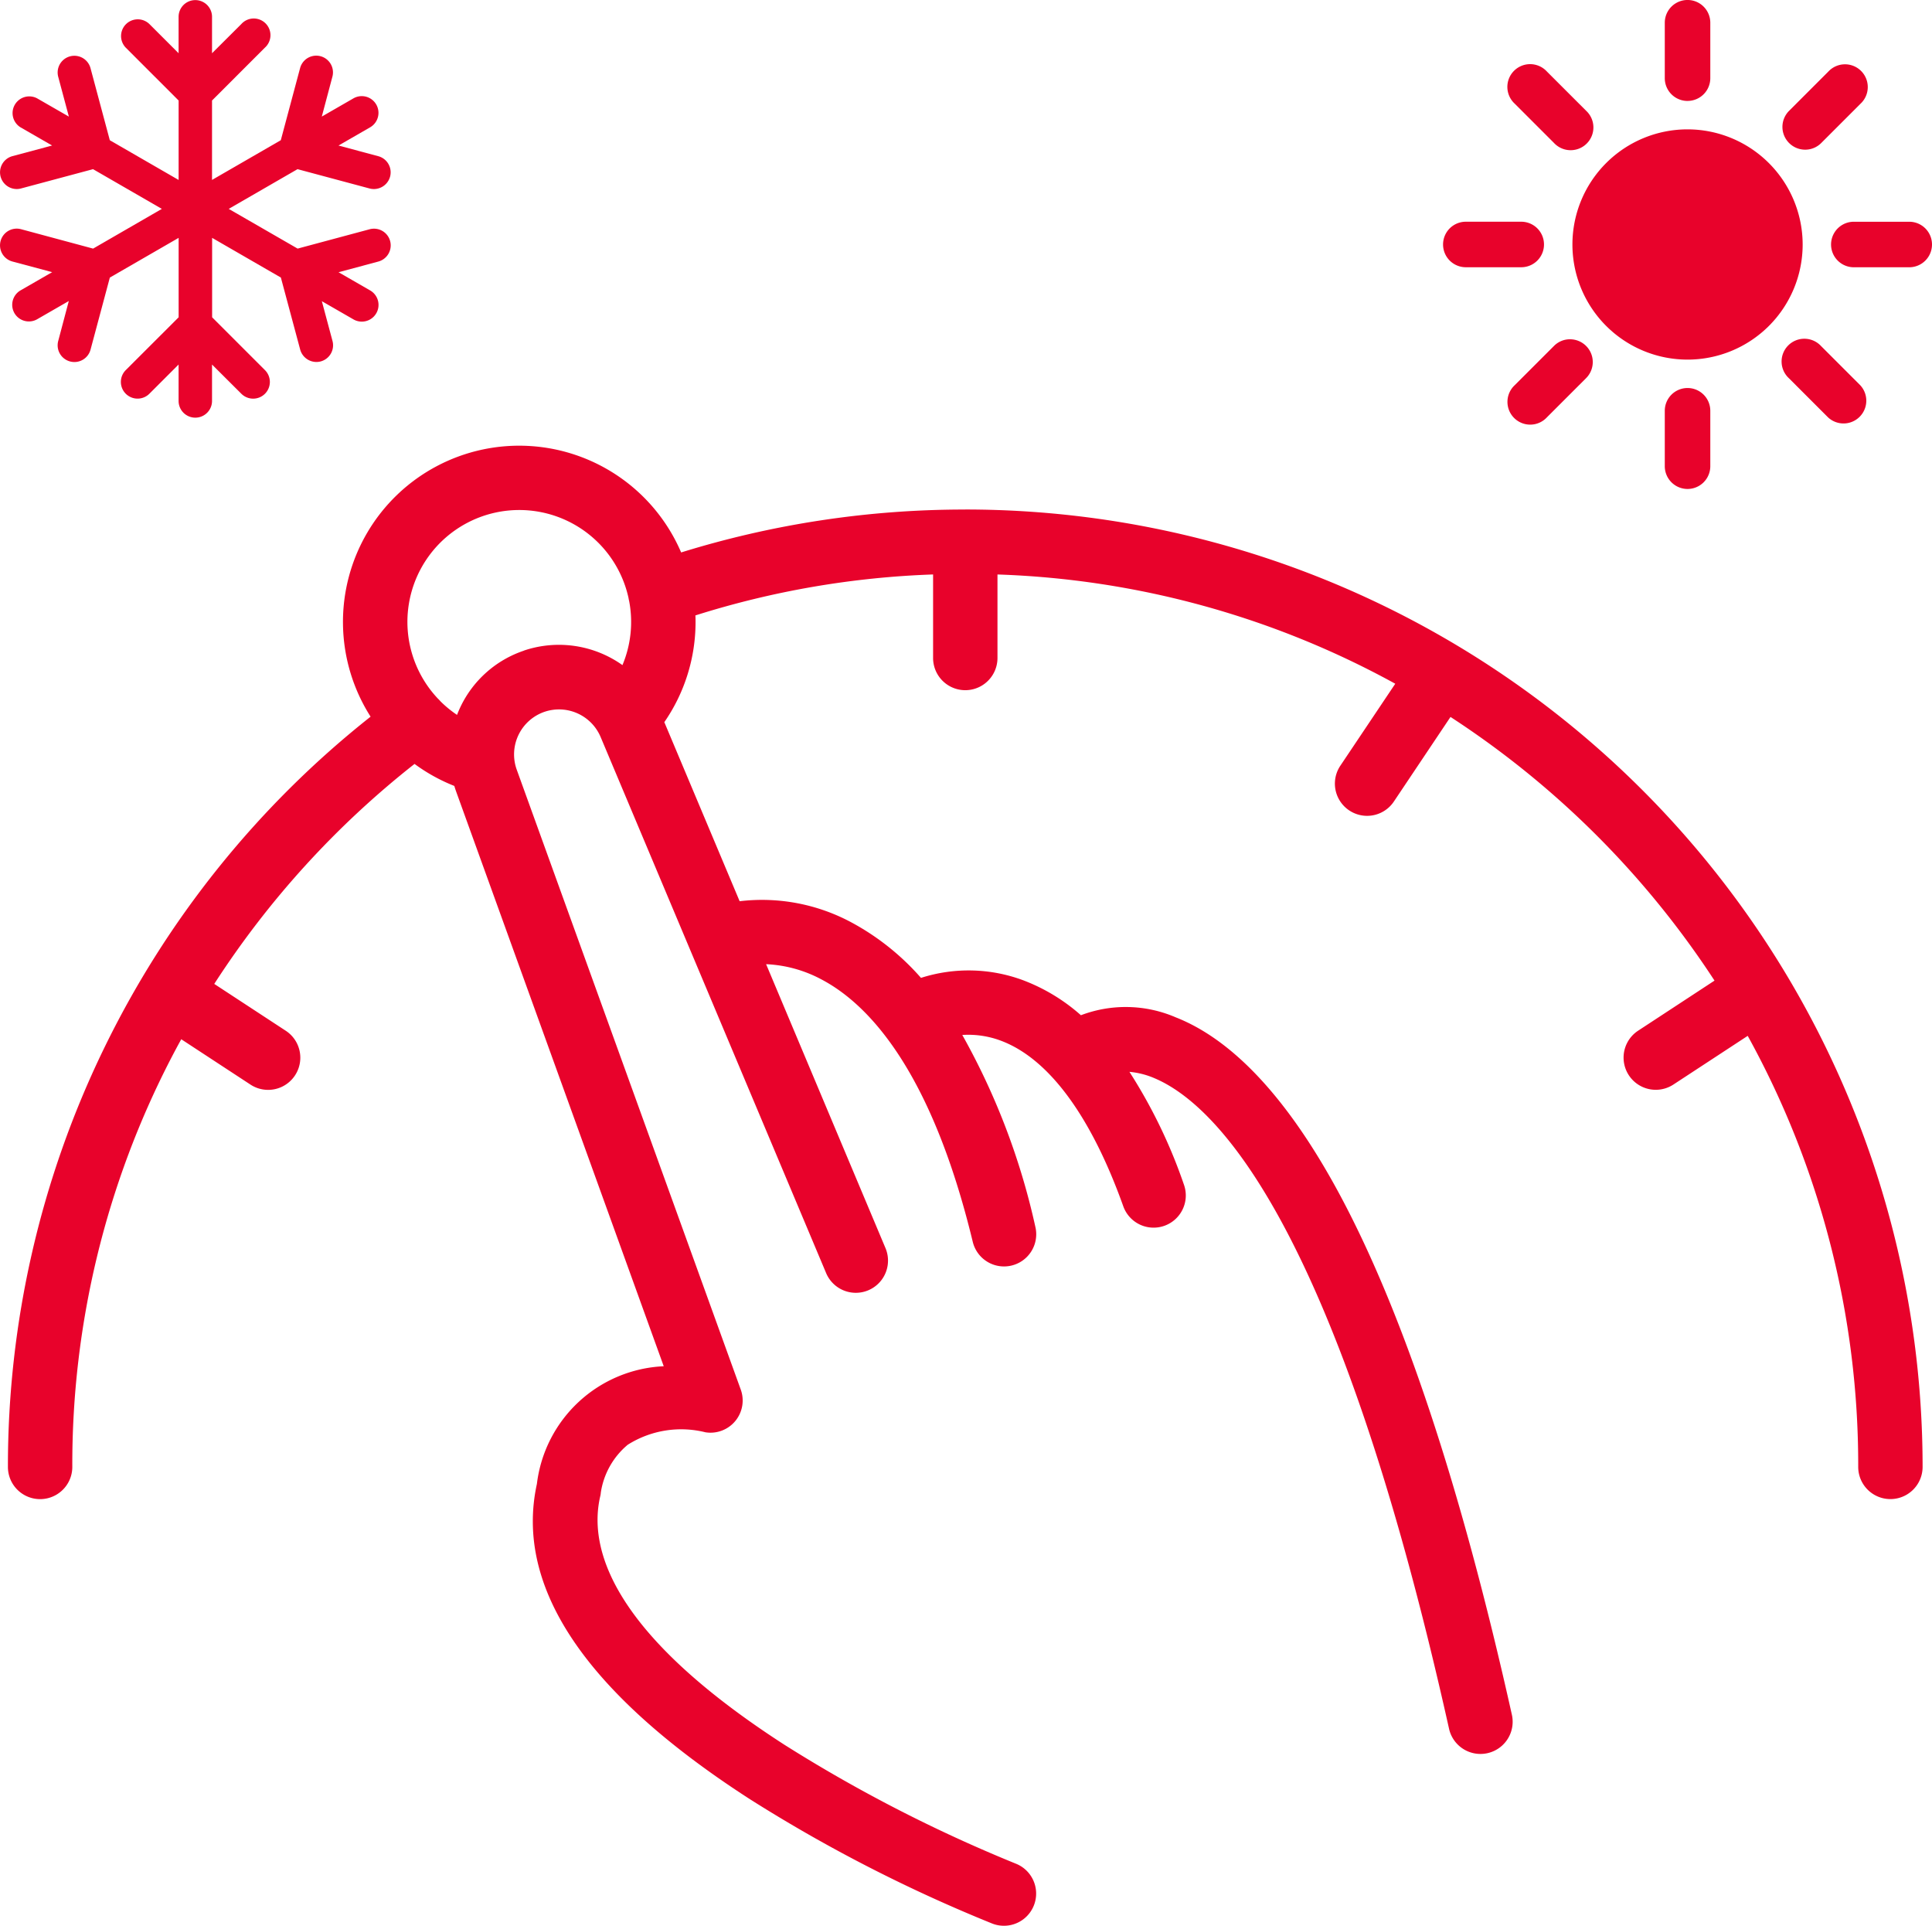 <svg xmlns="http://www.w3.org/2000/svg" width="84.888" height="84.605" viewBox="0 0 84.888 84.605">
  <g id="thermal-management-icon-red-rgb-xs-685x685" transform="translate(-2.9 -2.53)">
    <g id="Layer_1" transform="translate(2.9 2.53)">
      <path id="Path_449" data-name="Path 449" d="M47.749,162.169a42.013,42.013,0,0,0-12.482,1.885,7.743,7.743,0,1,0-13.645,7.215A41.977,41.977,0,0,0,5.687,204.231a1.414,1.414,0,0,0,2.829,0,38.8,38.8,0,0,1,4.344-17.962c.144-.278.292-.554.443-.828l3.042,1.993a1.414,1.414,0,0,0,1.55-2.366l-3.142-2.058a39.688,39.688,0,0,1,8.8-9.665,7.73,7.73,0,0,0,1.747.967c.025.083.052.165.081.247l9.121,25.248a5.883,5.883,0,0,0-5.573,5.17c-.994,4.551,2.16,9.214,9.378,13.863a66.493,66.493,0,0,0,10.631,5.453,1.414,1.414,0,0,0,1.025-2.636A64.772,64.772,0,0,1,39.81,216.44c-7.634-4.926-8.62-8.653-8.1-10.912a.92.92,0,0,0,.028-.172,3.394,3.394,0,0,1,1.183-2.1,4.4,4.4,0,0,1,3.414-.547,1.414,1.414,0,0,0,1.551-1.878L28.044,173.6a1.979,1.979,0,0,1,1.224-2.546,1.985,1.985,0,0,1,2.46,1.106l9.91,23.556a1.414,1.414,0,1,0,2.607-1.1L39,182.143a5.688,5.688,0,0,1,2.455.682c2.009,1.066,4.79,3.93,6.625,11.516a1.414,1.414,0,0,0,2.749-.665,30.712,30.712,0,0,0-3.209-8.423,4.08,4.08,0,0,1,1.736.267c2.079.8,3.925,3.306,5.338,7.26a1.414,1.414,0,0,0,2.664-.952,22.889,22.889,0,0,0-2.394-4.955,3.578,3.578,0,0,1,1.117.287c2.7,1.152,7.981,6.4,12.926,28.574a1.414,1.414,0,0,0,2.761-.616c-2.243-10.059-4.818-17.8-7.653-23.016-2.217-4.077-4.614-6.643-7.123-7.626a5.544,5.544,0,0,0-4.16-.09,8.178,8.178,0,0,0-2.549-1.541,6.87,6.87,0,0,0-4.478-.1,10.969,10.969,0,0,0-3.024-2.42,8.3,8.3,0,0,0-4.944-.948l-3.309-7.867a7.732,7.732,0,0,0,1.372-4.4c0-.1,0-.193-.007-.289a39.1,39.1,0,0,1,10.444-1.8v3.67a1.414,1.414,0,1,0,2.829,0v-3.669a38.955,38.955,0,0,1,17.478,4.8l-2.412,3.6A1.414,1.414,0,1,0,66.581,175l2.49-3.719a39.7,39.7,0,0,1,11.6,11.584l-3.356,2.2a1.414,1.414,0,1,0,1.55,2.366l3.265-2.139a39.021,39.021,0,0,1,4.855,18.937,1.414,1.414,0,0,0,2.829,0,42.062,42.062,0,0,0-42.062-42.062h0Zm-19.391,6.2a4.771,4.771,0,0,0-2.786,2.468c-.056.116-.106.235-.152.354a4.9,4.9,0,0,1-.731-.6,1.415,1.415,0,0,0-.115-.121,4.914,4.914,0,1,1,8.38-4.419q.01.068.028.135a4.9,4.9,0,0,1-.294,2.818,4.815,4.815,0,0,0-4.329-.639h0Z" transform="translate(-5.339 -139.783)" fill="#e8022b"/>
      <g id="Group_190" data-name="Group 190" transform="translate(0 0)">
        <path id="Path_450" data-name="Path 450" d="M561.185,48.034a5.058,5.058,0,1,0,5.058,5.058A5.064,5.064,0,0,0,561.185,48.034Z" transform="translate(-487.038 -42.351)" fill="#e8022b"/>
        <path id="Path_451" data-name="Path 451" d="M589.628,6.964a1,1,0,0,0,1-1V3.529a1,1,0,0,0-2,0V5.965a1,1,0,0,0,1,1Z" transform="translate(-515.481 -2.53)" fill="#e8022b"/>
        <path id="Path_452" data-name="Path 452" d="M589.628,139.04a1,1,0,0,0-1,1v2.435a1,1,0,0,0,2,0V140.04A1,1,0,0,0,589.628,139.04Z" transform="translate(-515.481 -121.993)" fill="#e8022b"/>
        <path id="Path_453" data-name="Path 453" d="M650.568,80.536h-2.435a1,1,0,0,0,0,2h2.435a1,1,0,0,0,0-2Z" transform="translate(-566.68 -70.794)" fill="#e8022b"/>
        <path id="Path_454" data-name="Path 454" d="M515.057,81.535a1,1,0,0,0-1-1h-2.435a1,1,0,1,0,0,2h2.435A1,1,0,0,0,515.057,81.535Z" transform="translate(-447.217 -70.794)" fill="#e8022b"/>
        <path id="Path_455" data-name="Path 455" d="M631,29.1a.992.992,0,0,0,.706-.293l1.722-1.722a1,1,0,1,0-1.413-1.413l-1.722,1.722A1,1,0,0,0,631,29.1Z" transform="translate(-551.685 -22.524)" fill="#e8022b"/>
        <path id="Path_456" data-name="Path 456" d="M536.2,121.9a.991.991,0,0,0-.706.293l-1.722,1.722a1,1,0,1,0,1.413,1.413l1.722-1.722a1,1,0,0,0-.706-1.705Z" transform="translate(-467.215 -106.995)" fill="#e8022b"/>
        <path id="Path_457" data-name="Path 457" d="M631.7,122.2a1,1,0,1,0-1.413,1.413l1.722,1.722a1,1,0,0,0,1.413-1.413L631.7,122.2Z" transform="translate(-551.685 -106.995)" fill="#e8022b"/>
        <path id="Path_458" data-name="Path 458" d="M535.489,28.8a1,1,0,1,0,1.413-1.413l-1.722-1.722a1,1,0,1,0-1.413,1.413l1.722,1.722Z" transform="translate(-467.214 -22.524)" fill="#e8022b"/>
        <path id="Path_459" data-name="Path 459" d="M19.139,10.811a.738.738,0,0,0,.9-.519.734.734,0,0,0-.519-.9l-1.747-.468,1.389-.8a.734.734,0,1,0-.734-1.272l-1.389.8L17.505,5.9a.734.734,0,0,0-1.419-.38L15.238,8.69l-3.022,1.745V6.946l2.318-2.318A.734.734,0,1,0,13.5,3.59L12.216,4.869v-1.6a.734.734,0,0,0-1.469,0v1.6L9.468,3.59A.734.734,0,0,0,8.43,4.628l2.318,2.318v3.49L7.725,8.691,6.877,5.525a.734.734,0,1,0-1.419.38l.468,1.748-1.391-.8A.734.734,0,0,0,3.8,8.123l1.389.8-1.746.468a.735.735,0,0,0,.19,1.444.713.713,0,0,0,.19-.025l3.165-.848,3.023,1.745L6.991,13.452,3.826,12.6a.733.733,0,0,0-.9.519.735.735,0,0,0,.519.9l1.747.468-1.389.8a.734.734,0,0,0-.269,1,.734.734,0,0,0,1,.268l1.389-.8L5.458,17.51a.734.734,0,0,0,.52.9.734.734,0,0,0,.9-.519l.848-3.166,3.023-1.745v3.49L8.43,18.786a.734.734,0,1,0,1.038,1.038l1.279-1.279v1.6a.734.734,0,1,0,1.469,0v-1.6L13.5,19.825a.734.734,0,1,0,1.038-1.038l-2.318-2.318V12.98l3.021,1.744.849,3.166a.74.74,0,0,0,.9.519.734.734,0,0,0,.519-.9l-.468-1.747,1.389.8a.734.734,0,1,0,.734-1.272l-1.389-.8,1.748-.469a.736.736,0,0,0,.519-.9h0a.735.735,0,0,0-.9-.519l-3.165.85L12.95,11.707l3.023-1.745,3.167.849Z" transform="translate(-2.9 -2.53)" fill="#e8022b"/>
      </g>
    </g>
  </g>
</svg>
